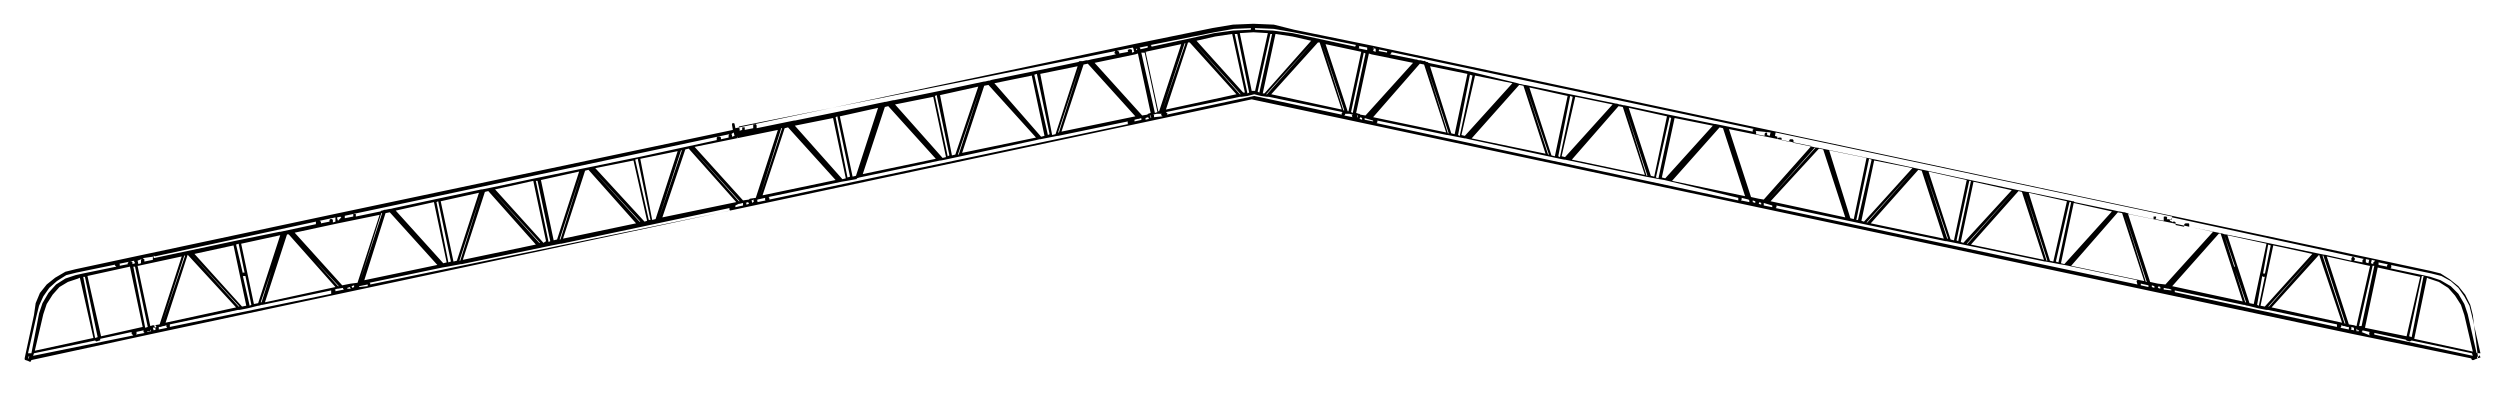 <?xml version="1.0" encoding="utf-8"?>
<!-- Generator: Adobe Illustrator 25.4.8, SVG Export Plug-In . SVG Version: 6.00 Build 0)  -->
<svg version="1.1" id="Livello_1" xmlns="http://www.w3.org/2000/svg" xmlns:xlink="http://www.w3.org/1999/xlink" x="0px" y="0px"
	 viewBox="0 0 294.4 47" style="enable-background:new 0 0 294.4 47;" xml:space="preserve">
<path d="M291.2,37.1l-0.3-1.2c0,0,0,0,0,0l-0.6-1.2l-0.8-1l-1-0.8l-1.1-0.7c0,0,0,0,0,0l-1.2-0.3c0,0,0,0,0,0c0,0,0,0,0,0l-7-1.5
	l-23.5-5c0,0,0,0,0,0l-47-10h0v0h0l-47-10c0,0,0,0,0,0c0,0,0,0,0,0c0,0,0,0,0,0c0.1,0,0.1,0.1,0.1,0.2c0,0.1-0.1,0.1-0.2,0.1
	c0,0,0,0,0,0c0.1,0,0.1-0.1,0.2-0.1c0-0.1,0-0.2-0.1-0.2l0,0l0,0l-0.4-0.1c0,0,0,0,0,0l0.4,0.1l-9.3-1.9c0,0,0,0,0,0c0,0,0,0,0,0
	L150,2.9c0,0,0,0,0,0c0,0,0,0,0,0l-2.4-0.1l-2.4,0.1c0,0,0,0,0,0c0,0,0,0,0,0l-2.4,0.4l0,0c0,0,0,0,0,0l-9.3,1.9c0,0,0,0,0,0
	l-46.9,9.9l-0.1-0.5c0-0.1-0.1-0.1-0.2-0.1c-0.1,0-0.1,0.1-0.1,0.2l0.1,0.6l-46.9,9.9c0,0,0,0,0,0l-23.5,5l-7,1.5c0,0,0,0,0,0
	c0,0,0,0,0,0l-1.2,0.3c0,0,0,0,0,0l-1.2,0.7l-1,0.8l-0.8,1l-0.5,1.2L4,37.1c0,0,0,0,0,0c0,0,0,0,0,0l-1.1,5.1v0c0,0.1,0,0.2,0.1,0.2
	c0,0,0,0,0,0l0.3,0.1l0.2,0.1l0,0c0,0,0,0,0,0c0,0,0,0,0,0c0,0,0.1,0,0.1,0c0,0,0,0,0,0c0,0,0,0,0,0v0l0.1-0.2L18,39.3h0l23.4-5
	c0,0,0,0,0,0h0c0,0,0,0,0,0c0,0,0,0,0,0c0,0,0,0,0,0h0c0,0,0,0,0,0l46.9-10c0,0,0,0,0,0c0,0,0,0,0,0c0,0,0,0,0,0c0,0,0,0,0,0h0h0
	c0,0,0,0,0,0l46.9-10h0l12.2-2.6l12.2,2.6l46.9,10c0,0,0,0,0,0c0,0,0,0,0,0c0,0,0,0,0,0c0,0,0,0,0,0c0,0,0,0,0,0c0,0,0,0,0,0
	l46.9,10c0,0,0,0,0,0c0,0,0,0,0,0c0,0,0,0,0,0h0c0,0,0,0,0,0l23.5,5h0l14.1,2.9l0.1,0.2c0,0,0,0,0,0c0,0,0,0,0,0c0,0,0,0,0,0
	c0,0,0,0,0,0c0,0,0.1,0,0.1,0c0,0,0,0,0,0h0h0c0,0,0,0,0,0c0,0,0,0,0,0c0,0,0,0,0,0l0.1,0l0.2-0.1l0.3-0.1c0,0,0,0,0,0c0,0,0,0,0,0
	c0,0,0,0,0-0.1c0,0,0,0,0-0.1L291.2,37.1z M284,39.7l-0.3-0.1l1.5-7.1l0.2,0L284,39.7z M285.8,32.7l0.2,0.1l1.2,0.4l1.1,0.7l0.8,0.9
	l0.7,1.1l0.4,1.2l1,4.3l-6.9-1.5L285.8,32.7z M283.4,39.6l-4.9-1l1.5-7.1l5,1.1L283.4,39.6z M279.3,30.6l0.4,0.1c0,0,0,0,0,0
	l-0.1,0.1l-0.1,0.1c0,0-0.1,0.1,0,0.2c0,0,0,0,0,0l-0.3-0.1L279.3,30.6z M278.6,30.5l0.4,0.1l-0.1,0.4l-0.3-0.1c0,0,0-0.1,0-0.1
	v-0.1v0v-0.1L278.6,30.5C278.7,30.6,278.7,30.5,278.6,30.5z M255.8,25.6l22.6,4.9c0,0,0,0,0,0l0,0h0c-0.1,0-0.2,0.1-0.2,0.2v0.1
	c0,0,0,0,0,0c0,0,0,0,0,0.1l-1-0.2c0,0,0.1-0.1,0.1-0.1v-0.1c0,0,0-0.1,0-0.1c0,0,0,0,0,0l-0.1-0.1c-0.1-0.1-0.2-0.1-0.2,0l-0.1,0.1
	l0,0l0,0c0,0,0,0,0,0c0,0,0,0,0,0v0c0,0,0,0,0,0.1v0.1c0,0,0,0,0,0.1l-3.1-0.7c0,0-0.1,0-0.1,0l-6.7-1.4c0,0,0,0,0,0c0,0,0,0,0,0
	l-4.9-1c0,0-0.1,0-0.1,0c0,0,0,0,0,0l-0.3-0.1l-3.9-0.8c0,0,0-0.1,0-0.1v-0.1c0,0,0,0,0,0v-0.1c0,0,0-0.1-0.1-0.1c0,0,0,0,0,0
	c0,0,0,0-0.1,0h-0.1h0h-0.1c-0.1,0-0.2,0.1-0.2,0.2v0.1c0,0,0,0.1,0,0.1c0,0,0,0,0,0l-1-0.2l0,0l0,0l0,0c0,0,0,0,0,0c0,0,0,0,0-0.1
	v-0.1c0,0,0-0.1,0-0.1c0,0,0,0,0,0l-0.1-0.1c0,0-0.1,0-0.1,0c0,0,0,0,0,0c0,0-0.1,0-0.1,0c0,0,0,0,0,0h0l-0.1,0.1l0,0l0,0
	c0,0,0,0,0,0h0c0,0,0,0,0,0v0h0c0,0,0,0,0,0.1v0v0v0v0V26c0,0,0,0.1,0,0.1l-0.3-0.1L255.8,25.6z M261.3,27.5l0.2,0l2.6,8l-8.3-1.8
	L261.3,27.5z M255.4,33.7L255.4,33.7l2.6-3c0,0,0,0,0,0l0,0L255.4,33.7z M258.3,30.4l2.7-2.9l0,0L258.3,30.4
	C258.3,30.4,258.3,30.4,258.3,30.4z M261.9,27.6L261.9,27.6l1.3,3.8c0,0,0,0-0.1,0L261.9,27.6z M263.2,31.8L263.2,31.8
	C263.3,31.8,263.3,31.8,263.2,31.8l1.3,3.8l-0.1,0L263.2,31.8z M262.3,27.7l4.6,1l-1.5,7.1l-0.5-0.1L262.3,27.7z M267.1,28.8
	l0.3,0.1l-0.7,3.4c0,0,0-0.1,0-0.1c0,0,0,0,0,0c0,0,0,0-0.1,0h-0.1c0,0,0,0,0,0L267.1,28.8z M266.4,32.5c0,0,0.1,0.1,0.1,0.1h0.1
	c0,0,0.1,0,0.1,0l-0.7,3.4l-0.2-0.1L266.4,32.5z M267.7,28.9l4.6,1l-5.6,6.2l-0.5-0.1L267.7,28.9z M272.7,29.9L272.7,29.9l-5.5,6.2
	l-0.1,0L272.7,29.9z M273.1,30L273.1,30l2.7,8l-8.3-1.8L273.1,30z M273.5,30.1l0.1,0l2.6,8l-0.1,0L273.5,30.1z M255.2,25.7
	c0,0,0-0.1,0-0.1l-0.1-0.1c0,0-0.1,0-0.1,0h-0.1c-0.1,0-0.1,0-0.1,0.1c0,0,0,0.1,0,0.1v0.1v0.1c0,0,0,0.1,0,0.1l-1-0.2
	c0,0,0.1-0.1,0.1-0.1v-0.1c0,0,0-0.1,0-0.1c0,0,0,0,0,0c0,0-0.1,0-0.1,0c0,0,0,0,0,0h-0.1c0,0,0,0,0,0c0,0-0.1,0-0.1,0c0,0,0,0,0,0
	c0,0,0,0.1,0,0.1v0.1c0,0,0,0,0,0.1l-2.9-0.6c0,0-0.1-0.1-0.2-0.1c0,0,0,0,0,0l-0.3-0.1c0,0-0.1,0-0.1,0l-0.5-0.1c0,0,0,0,0,0
	c0,0-0.1,0-0.1,0l-0.4-0.1c0,0,0,0,0,0l-4.8-1c0,0,0,0-0.1-0.1c0,0-0.1,0-0.1,0l-5.3-1.1c0,0-0.1,0-0.1,0l-1-0.2c0,0,0,0,0,0
	l-5.2-1.1c0,0,0,0,0,0c0,0,0,0,0,0l-11.6-2.5c0,0,0,0,0,0c0,0,0,0,0,0l-0.5-0.1c0,0,0,0,0,0c0,0,0,0,0,0l-6.3-1.3c0,0,0,0-0.1,0
	l-2.9-0.6l0.1-0.1c0,0,0-0.1,0-0.1v0v0v0c0,0,0-0.1,0-0.1v0h0v0c0,0,0,0,0,0h0v0c0,0,0,0,0,0l-0.1-0.1c0,0-0.1,0-0.1,0h-0.1
	c0,0-0.1,0-0.1,0l-0.1,0.1c0,0,0,0,0,0v0v0c0,0,0,0,0,0.1v0.1c0,0,0,0,0,0l-0.9-0.2c0,0,0-0.1,0-0.1v-0.1c0,0,0-0.1-0.1-0.1
	c0,0,0,0,0,0c0,0,0,0-0.1,0h-0.1c0,0,0,0,0,0c0,0,0,0,0,0c-0.1,0-0.2,0.1-0.2,0.2V16c0,0,0,0,0,0.1v0c0,0,0,0,0,0l-0.3-0.1l0,0.1
	l0.1-0.5l46.7,9.9l-0.1,0.4l-0.4-0.1C255.1,25.9,255.2,25.8,255.2,25.7L255.2,25.7C255.2,25.7,255.2,25.7,255.2,25.7z M214.2,17.5
	l0.5,0.1l2.6,8l-8.8-1.9L214.2,17.5z M208.1,23.7L208.1,23.7l5.6-6.3l0.1,0L208.1,23.7z M215,17.7L215,17.7l2.6,8l0,0L215,17.7z
	 M215.4,17.7l4.4,0.9l-1.5,7.2l-0.4-0.1L215.4,17.7z M220.1,18.7l0.3,0.1l-1.6,7.1l-0.2,0L220.1,18.7z M220.7,18.9l4.5,0.9l-5.7,6.3
	l-0.3-0.1L220.7,18.9z M225.5,19.9L225.5,19.9l-5.6,6.3l-0.1,0L225.5,19.9z M225.9,20l0.4,0.1l2.6,8l-8.6-1.8L225.9,20z M226.7,20.1
	L226.7,20.1l2.7,8l-0.1,0L226.7,20.1z M227.1,20.2l4.5,1l-1.5,7.1l-0.4-0.1L227.1,20.2z M231.9,21.3l0.2,0l-1.5,7.1l-0.2-0.1
	L231.9,21.3z M232.4,21.4l4.5,1l-5.7,6.2l-0.3-0.1L232.4,21.4z M237.3,22.4L237.3,22.4l-5.6,6.3l-0.1,0L237.3,22.4z M237.7,22.5
	l0.4,0.1l2.6,8l-8.6-1.8L237.7,22.5z M238.5,22.7L238.5,22.7l2.6,8l-0.1,0L238.5,22.7z M238.9,22.7l4.5,1l-1.6,7.1l-0.4-0.1
	L238.9,22.7z M243.7,23.8l0.2,0l-1.5,7.1l-0.3-0.1L243.7,23.8z M244.2,23.9l4.5,1l-5.6,6.2l-0.4-0.1L244.2,23.9z M249,24.9L249,24.9
	l-5.6,6.3l0,0L249,24.9z M249.4,25l0.5,0.1l2.6,8l-8.6-1.8L249.4,25z M250.2,25.2L250.2,25.2l2.6,8l-0.1,0L250.2,25.2z M208.5,15.6
	l-0.1,0.4l-0.3-0.1c0,0,0-0.1,0-0.1c0,0,0,0,0,0v-0.1c0,0,0-0.1-0.1-0.1c0,0,0,0,0,0c0,0,0,0-0.1,0H208c0,0,0,0,0,0c0,0,0,0,0,0
	c-0.1,0-0.2,0.1-0.2,0.2v0.1c0,0,0,0,0,0c0,0,0,0,0,0.1c0,0,0,0,0,0l-1-0.2l0,0c0,0,0-0.1,0-0.1c0,0,0,0,0,0v-0.1c0,0,0,0,0,0
	c0,0,0-0.1,0-0.1l-0.1-0.1c0,0-0.1,0-0.1,0L208.5,15.6z M161.8,5.7C161.8,5.6,161.8,5.6,161.8,5.7l44.8,9.5c0,0,0,0,0,0
	c-0.1,0-0.2,0-0.2,0.1v0.1c0,0,0,0,0,0.1l-4.4-0.9c0,0-0.1,0-0.1,0l-5.4-1.1c0,0,0,0,0,0c0,0,0,0,0,0l-5.2-1.1c0,0-0.1,0-0.1,0
	c0,0,0,0,0,0l-0.4-0.1c0,0,0,0,0,0c0,0-0.1,0-0.1,0l-0.3-0.1c0,0,0,0-0.1,0l-5.4-1.1c0,0,0,0,0,0c0,0,0,0,0,0l-5.3-1.1
	c0,0-0.1,0-0.1,0l-0.4-0.1c0,0,0,0,0,0c0,0-0.1,0-0.1,0l-0.3-0.1c0,0,0,0,0,0L173,8.4h0h0l-4.8-1c0-0.1-0.1-0.1-0.2-0.1c0,0,0,0,0,0
	l-0.2-0.1c0,0-0.1-0.1-0.1,0c0,0,0,0,0,0l-0.4-0.1c0,0,0,0,0,0c0,0-0.1,0-0.2,0l-0.3-0.1c0,0-0.1,0-0.1,0l-3-0.6l0.1-0.1
	c0.1-0.1,0.1-0.2,0-0.2l0,0v0c0-0.1,0-0.1-0.1-0.1c-0.1,0-0.1,0-0.2,0l0,0h0c0,0,0,0,0,0c0,0-0.1,0-0.1,0c-0.1,0.1-0.1,0.2,0,0.2
	l0,0v0c0,0,0,0,0,0l-1.1-0.2c0.1,0,0.1-0.1,0.1-0.1c0,0,0-0.1,0-0.1l0,0v0c0-0.1-0.1-0.2-0.2-0.2h-0.1c0,0,0,0-0.1,0c0,0,0,0,0,0
	L162,5.9c0,0,0,0,0,0c0,0,0,0,0,0.1c0,0,0,0,0,0v0V6c0,0,0,0.1,0,0.1l-0.3-0.1L161.8,5.7z M167.2,7.5l0.5,0.1l2.6,8l-8.6-1.8
	L167.2,7.5z M161.2,13.7L161.2,13.7l5.5-6.2l0,0L161.2,13.7z M168,7.7L168,7.7l2.6,8l-0.1,0L168,7.7z M168.4,7.8l4.4,0.9l-1.5,7.1
	l-0.4-0.1L168.4,7.8z M173.1,8.8l0.3,0.1l-1.5,7.1l-0.2-0.1L173.1,8.8z M173.7,8.9l4.4,0.9l-5.6,6.2l-0.4-0.1L173.7,8.9z M178.5,9.9
	L178.5,9.9l-5.5,6.2l0,0L178.5,9.9z M178.9,10l0.5,0.1l2.6,8l-8.7-1.8L178.9,10z M179.7,10.2L179.7,10.2l2.7,8l-0.1,0L179.7,10.2z
	 M180.1,10.3l4.5,1l-1.5,7.1l-0.4-0.1L180.1,10.3z M184.9,11.3l0.3,0.1l-1.5,7.1l-0.2-0.1L184.9,11.3z M185.5,11.4l4.4,0.9l-5.6,6.2
	l-0.4-0.1L185.5,11.4z M190.2,12.4L190.2,12.4l-5.6,6.2l0,0L190.2,12.4z M190.6,12.5l0.5,0.1l2.6,8l-8.6-1.8L190.6,12.5z
	 M191.4,12.7L191.4,12.7l2.6,8l-0.1,0L191.4,12.7z M191.8,12.7l4.5,1l-1.5,7.1l-0.4-0.1L191.8,12.7z M196.6,13.8l0.2,0.1l-1.5,7.1
	l-0.3-0.1L196.6,13.8z M197.2,13.9l4.5,0.9l-5.6,6.2l-0.4-0.1L197.2,13.9z M202,14.9L202,14.9l-5.6,6.2l0,0L202,14.9z M202.5,15
	l0.4,0.1l2.6,8l-8.6-1.8L202.5,15z M203.2,15.1L203.2,15.1l2.6,8l0,0L203.2,15.1z M161.7,5.6C161.7,5.6,161.7,5.6,161.7,5.6l-0.2,0
	L161.7,5.6C161.7,5.6,161.7,5.6,161.7,5.6z M161.4,5.7L161.4,5.7l0,0.3l0,0c0,0,0,0,0-0.1L161.4,5.7C161.4,5.7,161.4,5.7,161.4,5.7z
	 M160,5.4L160,5.4l1,0.2c0,0,0,0.1,0,0.1v0.1v0.1l-1-0.2l0,0C160.1,5.5,160.1,5.5,160,5.4z M160.3,6.1l-1.5,7l-0.1,0l-2.6-7.9
	L160.3,6.1z M143,3.8l2.3-0.4l2.3-0.1l2.4,0.1l2.3,0.4l7.4,1.5c0,0-0.1,0.1-0.1,0.1v0.1v0l-7.4-1.6c0,0,0,0,0,0l-2.3-0.3
	c0,0,0,0,0,0c0,0,0,0,0,0l-2.1-0.1V3.4c0-0.1-0.1-0.2-0.2-0.2h-0.1c-0.1,0-0.2,0.1-0.2,0.2v0.1l-2.1,0.1c0,0,0,0,0,0c0,0,0,0,0,0
	L143,3.9c0,0,0,0,0,0l-7.4,1.6c0,0,0-0.1,0-0.1l-0.1-0.1c0,0,0,0,0,0L143,3.8z M140.5,4.9L140.5,4.9l5.6,6.2l-0.1,0L140.5,4.9z
	 M145.6,11.1l-8.3,1.8l2.6-7.9l0.2,0L145.6,11.1z M140.9,4.8l2.2-0.5l2-0.3l1.5,6.9l-0.2,0L140.9,4.8z M145.2,4l0.6-0.1
	c0.1,0,0.1-0.1,0.1-0.2c0-0.1-0.1-0.2-0.2-0.1l-0.3,0l0.3,0c0.1,0,0.2,0.1,0.2,0.1c0,0.1-0.1,0.2-0.1,0.2L145.2,4
	C145.2,4,145.2,4,145.2,4C145.2,4,145.2,4,145.2,4C145.2,4,145.2,4,145.2,4z M145.4,4l0.3,0l1.4,6.9l-0.2,0.1L145.4,4z M146,3.9
	l1.6-0.1l1.7,0.1l-1.5,6.8l-0.2,0c0,0,0,0,0,0c0,0,0,0,0,0l-0.2,0L146,3.9z M147.5,3.7C147.5,3.7,147.5,3.7,147.5,3.7L147.5,3.7
	C147.5,3.7,147.5,3.7,147.5,3.7C147.5,3.7,147.5,3.7,147.5,3.7z M147.8,3.6C147.8,3.6,147.8,3.6,147.8,3.6
	C147.8,3.6,147.8,3.6,147.8,3.6C147.8,3.6,147.8,3.6,147.8,3.6c0,0.1-0.1,0.2-0.2,0.2h0C147.8,3.8,147.8,3.7,147.8,3.6z M149.6,4
	l0.2,0l-1.5,6.9l-0.2-0.1L149.6,4z M150.2,4l2,0.3l2.2,0.5l-5.5,6.2l-0.2,0L150.2,4z M154.7,4.9L154.7,4.9l-5.5,6.2l-0.1,0
	L154.7,4.9z M155.2,5l0.2,0l2.6,7.9l-8.3-1.8L155.2,5z M139.1,5.2l-2.6,7.9l-0.1,0l-1.5-7L139.1,5.2z M134.2,5.6l1-0.2l0,0
	c-0.1,0.1-0.1,0.2,0,0.2l0,0l-0.9,0.2C134.3,5.8,134.3,5.7,134.2,5.6L134.2,5.6L134.2,5.6L134.2,5.6z M133.9,5.7
	C133.8,5.7,133.8,5.7,133.9,5.7c0,0.1,0,0.1,0,0.1c0,0,0,0,0,0c0,0,0,0,0,0.1l0,0l-0.1,0l0-0.1L133.9,5.7L133.9,5.7z M133.4,5.6
	C133.4,5.6,133.4,5.6,133.4,5.6l0.1,0.2l0,0.1l0.1,0.3v0c0,0,0,0,0,0v0c0,0,0,0,0,0l0-0.1l0,0l0-0.1l0-0.1l0,0.2l0,0l-0.3,0.1
	c0,0,0,0,0-0.1V6c0,0,0,0,0,0c0,0,0-0.1,0-0.1c0,0,0,0,0,0l-0.1-0.1c0,0,0,0,0,0c0,0,0,0-0.1,0H133c-0.1,0-0.2,0.1-0.2,0.2V6V6
	c0,0.1,0.1,0.1,0.1,0.1l-1.1,0.2c0,0,0-0.1,0-0.1V6.2v0c0-0.1-0.1-0.2-0.2-0.2h0l0,0c0,0-0.1-0.1-0.2,0c-0.1,0-0.1,0.1-0.1,0.1v0
	l0,0c-0.1,0.1-0.1,0.2,0,0.2h0l0.1,0.1l-2.9,0.6c0,0,0,0,0,0l-0.4,0.1c-0.1,0-0.1,0-0.2,0c0,0,0,0,0,0l-0.4,0.1c0,0,0,0,0,0
	c-0.1,0-0.1,0-0.1,0l-0.2,0c0,0,0,0,0,0c-0.1,0-0.1,0-0.2,0.1l-4.8,1h0l-5.4,1.1c0,0,0,0,0,0l-0.3,0.1c-0.1,0-0.1,0-0.1,0
	c0,0,0,0,0,0l-0.4,0.1c-0.1,0-0.1,0-0.1,0l-5.2,1.1c0,0,0,0,0,0c0,0,0,0,0,0l-5.4,1.1c0,0,0,0-0.1,0l-0.9,0.2c0,0,0,0,0,0
	c-0.1,0-0.1,0-0.1,0l-5.2,1.1c0,0,0,0,0,0c0,0,0,0,0,0l-5.4,1.1c0,0-0.1,0-0.1,0l-4.4,0.9c0,0,0,0,0-0.1v-0.1v-0.1
	c0-0.1-0.1-0.2-0.2-0.2c0,0,0,0,0,0c-0.1,0-0.1,0-0.1,0l-0.1,0.1c0,0,0,0.1,0,0.1v0.1v0.1c0,0,0,0.1,0,0.1l-1,0.2c0,0,0,0,0-0.1
	v-0.1c0,0,0-0.1,0-0.1c0,0,0,0,0,0c0,0,0,0-0.1,0c0,0,0,0,0,0h-0.1c0,0,0,0,0,0c0,0,0,0-0.1,0c0,0,0,0,0,0c0,0,0,0.1,0,0.1v0.1
	c0,0,0,0.1,0,0.1l-0.3,0.1l0-0.2l-0.1-0.3L133.4,5.6z M92.4,15.1l0.4-0.1l5.6,6.2L89.8,23L92.4,15.1z M89.5,23.1L89.5,23.1l2.5-8
	l0.1,0L89.5,23.1z M93.1,14.9L93.1,14.9l5.7,6.2l0,0L93.1,14.9z M93.6,14.8l4.5-0.9l1.5,7.1l-0.4,0.1L93.6,14.8z M98.4,13.8l0.2-0.1
	l1.5,7.1l-0.3,0.1L98.4,13.8z M98.9,13.7l4.5-1l-2.6,8l-0.4,0.1L98.9,13.7z M103.8,12.7L103.8,12.7l-2.5,8l0,0L103.8,12.7z
	 M104.2,12.6l0.4-0.1l5.6,6.2l-8.6,1.8L104.2,12.6z M104.9,12.4L104.9,12.4l5.7,6.2l0,0L104.9,12.4z M105.4,12.3l4.5-0.9l1.5,7.1
	l-0.4,0.1L105.4,12.3z M110.1,11.3l0.2-0.1l1.5,7.1l-0.2,0.1L110.1,11.3z M110.7,11.2l4.5-1l-2.7,8l-0.4,0.1L110.7,11.2z
	 M115.5,10.2L115.5,10.2l-2.6,8l-0.1,0L115.5,10.2z M115.9,10.1l0.5-0.1l5.6,6.2l-8.7,1.8L115.9,10.1z M116.7,9.9L116.7,9.9l5.6,6.2
	l0,0L116.7,9.9z M117.1,9.8l4.4-0.9l1.5,7.1l-0.4,0.1L117.1,9.8z M121.8,8.8l0.3-0.1l1.5,7.1l-0.2,0.1L121.8,8.8z M122.5,8.7
	l4.4-0.9l-2.6,8l-0.4,0.1L122.5,8.7z M127.2,7.7L127.2,7.7l-2.5,7.9l-0.1,0L127.2,7.7z M127.6,7.6l0.5-0.1l5.6,6.2l-8.7,1.8
	L127.6,7.6z M128.4,7.4L128.4,7.4l5.7,6.2l0,0L128.4,7.4z M86.7,16.3c0.1,0,0.1-0.1,0.1-0.2C86.9,16.2,86.8,16.3,86.7,16.3
	C86.7,16.3,86.7,16.3,86.7,16.3C86.7,16.3,86.7,16.3,86.7,16.3C86.7,16.3,86.7,16.3,86.7,16.3z M86.7,16.3
	C86.7,16.3,86.7,16.3,86.7,16.3C86.7,16.3,86.7,16.3,86.7,16.3C86.7,16.3,86.7,16.3,86.7,16.3z M86.4,15.6l0.1,0.4l-0.3,0.1
	c0,0,0,0,0,0V16c0,0,0-0.1,0-0.1c0,0,0,0,0,0l0,0v0c0-0.1-0.1-0.1-0.1-0.1L86.4,15.6z M85.9,15.8C85.9,15.8,85.9,15.8,85.9,15.8
	c-0.1,0.1-0.1,0.1-0.1,0.2V16c0,0,0,0,0,0v0.1c0,0,0,0.1,0,0.1l-0.9,0.2c0,0,0,0,0,0v-0.1c0,0,0,0,0-0.1v0h0v0c0,0,0,0,0,0l-0.1-0.1
	c0,0-0.1,0-0.1,0h-0.1c0,0,0,0-0.1,0c0,0,0,0,0,0c0,0-0.1,0.1-0.1,0.1v0.1v0.1c0,0,0,0,0,0c0,0,0,0,0,0c0,0,0,0.1,0,0.1c0,0,0,0,0,0
	l-9.2,2c0,0,0,0,0,0c0,0,0,0,0,0l-0.5,0.1c0,0,0,0,0,0c0,0,0,0,0,0L63,21c0,0,0,0,0,0c0,0,0,0,0,0l-5.2,1.1c0,0,0,0,0,0l-1,0.2
	c0,0-0.1,0-0.1,0l-10.3,2.2c0,0,0,0,0,0l-0.4,0.1c0,0-0.1,0-0.1,0c0,0,0,0,0,0l-0.5,0.1c0,0-0.1,0-0.1,0l-0.3,0.1c0,0,0,0,0,0
	c-0.1,0-0.1,0-0.2,0.1l-2.9,0.6c0,0,0,0,0-0.1v-0.1c0,0,0-0.1,0-0.1c0,0,0,0,0,0c0,0,0,0-0.1,0c0,0,0,0,0,0h-0.1c0,0,0,0,0,0
	c0,0-0.1,0-0.1,0c0,0,0,0,0,0c0,0,0,0.1,0,0.1v0.1c0,0,0,0.1,0,0.1c0,0,0,0,0,0c0,0,0,0,0,0l-1,0.2c0,0,0,0,0-0.1v-0.1v-0.1
	c0-0.1-0.1-0.2-0.2-0.2h-0.1c0,0-0.1,0-0.1,0l-0.1,0.1c0,0,0,0.1,0,0.1v0.1c0,0.1,0.1,0.1,0.1,0.1L39.8,26l-0.1-0.3l0-0.1L85.9,15.8
	z M45.4,25.1l0.5-0.1l5.6,6.2l-8.6,1.8L45.4,25.1z M42.4,33.1L42.4,33.1l2.5-8l0.1,0L42.4,33.1z M46.2,24.9L46.2,24.9l5.6,6.2l0,0
	L46.2,24.9z M46.6,24.8l4.5-1l1.5,7.1l-0.4,0.1L46.6,24.8z M51.4,23.8l0.2-0.1l1.5,7.1l-0.3,0.1L51.4,23.8z M51.9,23.7l4.5-1l-2.6,8
	l-0.4,0.1L51.9,23.7z M56.7,22.7L56.7,22.7l-2.5,8l-0.1,0L56.7,22.7z M57.1,22.6l0.4-0.1l5.6,6.3l-8.6,1.8L57.1,22.6z M57.9,22.4
	L57.9,22.4l5.7,6.2l-0.1,0L57.9,22.4z M58.3,22.3l4.5-1l1.5,7.1L64,28.6L58.3,22.3z M63.1,21.3l0.2,0l1.5,7.1l-0.2,0.1L63.1,21.3z
	 M63.7,21.2l4.5-1l-2.6,8l-0.4,0.1L63.7,21.2z M68.5,20.2L68.5,20.2l-2.5,8l-0.1,0L68.5,20.2z M68.9,20.1l0.4-0.1l5.6,6.3l-8.6,1.8
	L68.9,20.1z M69.7,19.9L69.7,19.9l5.7,6.2l-0.1,0L69.7,19.9z M70.1,19.8l4.5-0.9l1.6,7.1l-0.3,0.1L70.1,19.8z M74.8,18.8l0.3-0.1
	l1.5,7.2l-0.2,0L74.8,18.8z M75.4,18.7l4.4-0.9l-2.6,8l-0.4,0.1L75.4,18.7z M80.2,17.7l0.1,0l-2.7,8l0,0L80.2,17.7z M80.7,17.6
	l0.4-0.1l5.6,6.3L78,25.6L80.7,17.6z M81.4,17.4L81.4,17.4l5.7,6.3l-0.1,0L81.4,17.4z M18.2,30.2l21.3-4.6l0,0.2l0,0.3l-0.3,0.1
	c0,0,0,0,0-0.1v-0.1v0c0,0,0,0,0,0c0,0,0-0.1,0-0.1c0,0-0.1-0.1-0.1-0.1H39c0,0-0.1,0-0.1,0l-0.1,0.1c0,0,0,0.1,0,0.1V26
	c0,0,0,0.1,0,0.1c0,0,0,0,0,0l0,0l-1,0.2c0,0,0,0,0,0c0,0,0,0,0,0v-0.1c0-0.1-0.1-0.2-0.2-0.2h-0.1h-0.1c0,0-0.1,0-0.1,0
	c0,0,0,0,0,0c0,0-0.1,0.1-0.1,0.1v0.1v0.1c0,0,0,0.1,0,0.1l-4.2,0.9c0,0,0,0,0,0c-0.1,0-0.1,0-0.1,0l-4.9,1c0,0,0,0,0,0c0,0,0,0,0,0
	l-9.9,2.1c0,0,0,0,0-0.1c0,0,0,0,0,0v-0.1c0,0,0-0.1,0-0.1C18.3,30.2,18.3,30.2,18.2,30.2L18.2,30.2c0,0-0.1,0-0.1,0L18,30.3v0l0,0
	c0,0,0,0.1,0,0.1v0.1c0,0,0,0.1,0,0.1c0,0,0,0,0,0c0,0,0,0,0,0l-1,0.2c0,0,0,0,0-0.1v-0.1c0-0.1,0-0.1-0.1-0.1c0,0,0-0.1-0.1-0.1
	c0,0,0,0,0,0L18.2,30.2z M39.5,33.8l-8.3,1.8l2.6-8l0.2,0L39.5,33.8z M37.2,30.8C37.2,30.8,37.2,30.7,37.2,30.8l2.7,2.9l-0.1,0
	L37.2,30.8z M22.1,30L22.1,30l5.7,6.2L19.5,38L22.1,30z M19.1,38.1L19.1,38.1l2.6-8l0.1,0L19.1,38.1z M22.5,29.9L22.5,29.9l5.7,6.2
	l-0.1,0L22.5,29.9z M22.9,29.9l4.6-1l1.5,7.1l-0.5,0.1L22.9,29.9z M27.8,28.8l0.3-0.1l0.7,3.4c0,0,0,0,0,0h-0.1c0,0-0.1,0-0.1,0
	c0,0,0,0,0,0c0,0,0,0.1,0,0.1L27.8,28.8z M28.6,32.5C28.7,32.5,28.7,32.6,28.6,32.5l0.2,0c0,0,0.1,0,0.1,0l0,0l0.7,3.4l-0.2,0.1
	L28.6,32.5z M28.4,28.7l4.6-1l-2.6,8l-0.5,0.1L28.4,28.7z M33.3,27.7L33.3,27.7l-1.2,3.7c0,0,0,0,0,0c0,0,0,0,0,0L33.3,27.7z
	 M32,31.8C32,31.8,32,31.8,32,31.8C32,31.8,32,31.8,32,31.8L32,31.8l-1.2,3.8l-0.1,0L32,31.8z M36.9,30.4L36.9,30.4l-2.7-3l0,0
	L36.9,30.4C37,30.4,37,30.4,36.9,30.4z M16.7,30.5C16.7,30.5,16.7,30.5,16.7,30.5L16.7,30.5c-0.1,0.1-0.1,0.1-0.1,0.2c0,0,0,0,0,0
	v0.1v0v0.1c0,0,0,0.1,0,0.1l-0.3,0.1l-0.1-0.4L16.7,30.5z M3.6,42C3.6,42,3.6,42,3.6,42C3.6,42,3.6,42,3.6,42l-0.1,0.2l0,0l0,0
	L3.6,42C3.6,42,3.6,42,3.6,42L3.6,42l-0.2,0v0.2l-0.1,0l0.1-0.3c0,0.1,0.1,0.1,0.1,0.1L3.6,42C3.6,42,3.6,42,3.6,42L3.6,42z
	 M3.7,41.6c0,0-0.1,0-0.1,0H3.4c0,0-0.1,0-0.1,0l1-4.4c0,0,0,0,0,0L4.6,36l0.5-1.1l0.7-1l0.9-0.8l1.1-0.7l1.2-0.3l6.8-1.4l0,0
	c0,0,0,0.1,0,0.1c0,0.1,0,0.1,0.1,0.1l0,0.1l-0.3,0.1c0-0.1,0-0.1,0-0.2l-0.1-0.1c0,0,0,0,0,0c0,0,0,0-0.1,0h-0.1c0,0-0.1,0-0.1,0
	c0,0,0,0,0,0l-0.1,0.1c-0.1,0.1-0.1,0.2,0,0.2l0,0l-1,0.2c0-0.1,0-0.1,0-0.2l-0.1-0.1c0,0,0,0,0,0c0,0,0,0-0.1,0h-0.1
	c0,0-0.1,0-0.1,0c0,0,0,0,0,0l-0.1,0.1c-0.1,0.1-0.1,0.2,0,0.2l0.1,0.1l-3.9,0.8c0,0,0,0,0,0c0,0,0,0,0,0l-0.9,0.2c0,0,0,0,0,0
	c0,0,0,0,0,0l-1.2,0.4l-1.1,0.7c0,0,0,0,0,0l-0.9,1l-0.7,1.2l-0.4,1.2c0,0,0,0,0,0c0,0,0,0,0,0L3.7,41.6z M9.8,32.6l0.2,0l1.5,7.1
	l-0.3,0.1L9.8,32.6z M11,39.8l-6.9,1.5l1-4.3l0.4-1.2l0.7-1.1L7,33.8L8,33.2l1.2-0.4l0.2-0.1L11,39.8z M10.3,32.5l5-1.1l1.5,7.1
	l-4.9,1.1L10.3,32.5z M3.9,41.9L4,41.6l7.2-1.5l0.1,0.1c0,0,0,0,0.1,0c0,0,0,0,0,0c0,0,0,0,0,0h0h0h0c0,0,0,0,0,0h0l0.3-0.1
	c0,0,0,0,0,0c0,0,0,0,0.1,0c0,0,0,0,0-0.1c0,0,0,0,0,0l0-0.1l3.7-0.8c0,0.1,0,0.1,0,0.2l0.1,0.1l0.1,0.1L3.9,41.9z M16,39.4
	C16,39.4,16,39.3,16,39.4L16,39.4L16,39.4c0.1-0.1,0.1-0.2,0.1-0.2c0,0,0-0.1-0.1-0.1l0.9-0.2c0,0.1,0,0.1,0,0.2l0.1,0.1
	c0,0,0.1,0,0.1,0L16,39.4z M15.7,31.4l0.2,0l1.5,7.1l-0.3,0.1L15.7,31.4z M17.3,39.1L17.3,39.1c0.1-0.1,0.1-0.1,0.1-0.1l0.2,0
	c0,0,0,0,0,0c0,0,0,0,0.1,0c0,0,0,0,0-0.1c0,0,0,0,0,0l0-0.1l0.1,0.2L17.3,39.1z M17.8,38.4C17.8,38.4,17.8,38.4,17.8,38.4
	C17.8,38.4,17.8,38.4,17.8,38.4C17.7,38.4,17.8,38.4,17.8,38.4C17.8,38.4,17.8,38.4,17.8,38.4z M18,38.6l0.1,0
	c0.1,0,0.1-0.1,0.1-0.2c0-0.1-0.1-0.1-0.2-0.1c0,0,0,0,0,0l-0.3,0.1l0,0l0,0c0,0,0,0,0,0l0,0l-1.5-7.1l0.1,0h0l5.1-1.1l-2.6,8
	l-0.6,0.1c0.1,0,0.1,0,0.2,0.1c0,0.1,0,0.2-0.1,0.2L18,38.6L18,38.6z M18.1,38.9L18,38.6l0.3-0.1c0,0,0,0.1,0,0.1v0.1
	c0,0,0,0.1,0,0.1c0,0,0,0,0,0c0,0,0,0,0.1,0L18.1,38.9z M18.7,38.8C18.7,38.8,18.7,38.8,18.7,38.8L18.7,38.8l0-0.2c0,0,0-0.1,0-0.1
	l0.1,0c0,0,0,0,0,0c0,0,0.1,0,0.1,0l0.3-0.1c0,0,0,0,0,0c0,0,0,0,0,0c0,0,0.1,0,0.1,0l0.3-0.1c0,0,0,0,0,0v0.1c0,0,0,0,0,0
	c0,0,0,0.1,0,0.1l0.1,0.1c0,0,0,0,0,0L18.7,38.8z M20,38.5C20,38.5,20.1,38.5,20,38.5l0-0.2c0,0,0-0.1,0-0.1c0,0,0,0,0,0l8-1.7
	c0.1,0,0.1,0,0.2,0c0,0,0,0,0,0l1-0.2c0,0,0,0,0,0c0,0,0,0,0,0c0,0,0,0,0,0l1.2-0.3c0,0,0,0,0,0c0,0,0.1,0,0.1,0l0.3-0.1
	c0,0,0,0,0,0c0,0,0,0,0,0c0,0,0.1,0,0.1,0l8.1-1.7v0.1v0.1v0.1c0,0,0,0,0,0.1L20,38.5z M40.5,34.1l-1,0.2c0,0,0,0,0,0v-0.1
	c0-0.1,0-0.1-0.1-0.1l0.3-0.1c0,0,0,0,0,0c0,0,0.1,0,0.1,0c0,0,0,0,0,0l0.6-0.1c0,0,0,0.1,0,0.1L40.5,34.1
	C40.5,34.1,40.5,34.1,40.5,34.1C40.5,34.1,40.5,34.1,40.5,34.1z M40.9,34C40.9,34,40.9,34,40.9,34L40.9,34L40.9,34
	c0-0.1,0-0.1,0-0.1c0,0,0,0,0,0c0,0,0,0,0,0c0,0,0,0,0,0c0,0,0,0,0,0l0,0l0,0l0.3-0.1l0.1,0.2L40.9,34z M41.5,33.9l-0.1-0.2l0.3-0.1
	c0,0,0,0,0,0v0.1c0,0,0,0.1,0,0.1L41.5,33.9z M41.3,33.4C41.3,33.4,41.3,33.4,41.3,33.4C41.3,33.4,41.3,33.4,41.3,33.4
	C41.2,33.4,41.2,33.4,41.3,33.4C41.2,33.4,41.2,33.4,41.3,33.4C41.2,33.4,41.2,33.4,41.3,33.4L41.3,33.4l-1,0.2l-5.6-6.2l5.1-1.1h0
	l4.9-1l-2.6,8L41.3,33.4z M42.3,33.8C42.3,33.8,42.3,33.7,42.3,33.8L42.3,33.8c0-0.1,0-0.1,0-0.1c0,0,0,0,0,0c0,0,0,0,0,0l0,0v0
	c0,0,0,0,0,0l0,0l1-0.2c0,0,0,0,0,0v0.1v0c0,0,0,0.1,0,0.1L42.3,33.8z M43.6,33.5C43.6,33.5,43.6,33.4,43.6,33.5l0-0.1
	c0,0,0-0.1-0.1-0.1l8.6-1.8c0,0,0,0,0,0c0,0,0,0,0,0l0.6-0.1c0,0,0,0,0,0c0,0,0,0,0,0l1.6-0.3c0,0,0,0,0,0c0,0,0,0,0.1,0l10.1-2.1
	c0,0,0,0,0,0c0,0,0,0,0,0c0,0,0,0,0,0l1.5-0.3c0,0,0,0,0,0c0,0,0.1,0,0.1,0l9-1.9c0,0,0,0,0,0c0,0,0,0,0,0l10.8-2.3c0,0,0,0,0,0.1v0
	v0c0,0,0,0,0,0.1c0,0,0,0,0,0l0,0h0v0l0.1,0.1L43.6,33.5z M86.6,24.4C86.6,24.3,86.6,24.3,86.6,24.4L86.6,24.4c0-0.1,0-0.1,0-0.2
	c0,0,0,0,0,0c0,0,0,0,0,0c0,0,0,0,0,0h0c0,0,0,0,0,0c0,0,0,0,0,0l0,0L87,24c0,0,0,0,0,0c0,0,0,0,0.1,0l0.4-0.1c0,0,0,0,0,0
	c0,0,0,0,0,0.1v0c0,0,0,0,0,0c0,0,0,0.1,0,0.1l0,0.1L86.6,24.4z M87.9,24.1C87.9,24.1,87.9,24.1,87.9,24.1
	C87.9,24,87.9,24,87.9,24.1l0-0.1c0,0,0-0.1-0.1-0.1l0.3-0.1l0.1,0.2L87.9,24.1z M88.6,23.9l-0.1-0.3l0.3-0.1c0,0,0,0,0,0v0l0,0
	c-0.1,0.1-0.1,0.2,0,0.2c0,0,0,0,0,0l0,0L88.6,23.9z M88.3,23.4C88.3,23.4,88.3,23.4,88.3,23.4C88.2,23.4,88.2,23.4,88.3,23.4
	C88.2,23.4,88.2,23.4,88.3,23.4c-0.1,0.1-0.1,0.1-0.1,0.1l-0.7,0.1l-5.7-6.3l4.9-1l4.9-1l-2.6,8L88.3,23.4z M89.2,23.8
	C89.2,23.8,89.3,23.8,89.2,23.8l0-0.1c0-0.1,0-0.1-0.1-0.1c0,0,0.1,0,0.1-0.1l0.9-0.2c0,0,0,0,0,0v0.1v0.1c0,0.1,0,0.1,0.1,0.1
	L89.2,23.8z M90.6,23.5C90.6,23.5,90.6,23.5,90.6,23.5l0-0.1c0,0,0-0.1,0-0.1c0,0,0,0,0,0l-0.1-0.1l8.6-1.8c0,0,0,0,0,0c0,0,0,0,0,0
	l0.6-0.1c0,0,0,0,0,0c0,0,0,0,0,0l1.1-0.2c0,0,0,0,0,0c0,0,0,0,0,0c0.1,0,0.1,0,0.1-0.1l0.3-0.1c0,0,0,0,0,0c0,0,0,0,0,0l9.5-2
	c0,0,0,0,0,0c0,0,0.1,0,0.1,0l0.5-0.1c0,0,0,0,0,0c0,0,0,0,0,0c0,0,0,0,0,0l10.7-2.3c0,0,0,0,0,0c0,0,0,0,0,0l0.4-0.1c0,0,0,0,0,0
	c0,0,0.1,0,0.1,0c0,0,0,0,0,0l0.5-0.1c0,0,0,0,0,0c0,0,0,0,0,0c0,0,0,0,0,0l1.5-0.3c0,0,0,0,0,0c0,0,0,0,0.1,0l8.2-1.7
	c0,0,0,0,0,0.1h0v0v0.1c0,0.1,0,0.1,0.1,0.1L90.6,23.5z M133.6,14.3C133.6,14.3,133.6,14.3,133.6,14.3
	C133.6,14.3,133.6,14.3,133.6,14.3c0-0.1,0-0.1,0-0.2c0,0,0,0,0,0c0,0,0,0,0,0c0,0,0,0,0,0c0,0,0,0,0,0l0,0l0,0v0c0,0,0,0,0,0h0h0h0
	L134,14c0,0,0,0,0,0c0,0,0,0,0.1,0l0.3-0.1c0,0,0,0,0,0c0,0.1,0,0.1,0,0.2l0.1,0L133.6,14.3z M134.9,14.1c0-0.1,0-0.1,0-0.2l0,0
	l0.3-0.1l0.1,0.2L134.9,14.1z M135.2,13.4C135.2,13.4,135.2,13.4,135.2,13.4L135.2,13.4C135.2,13.4,135.2,13.4,135.2,13.4
	C135.1,13.4,135.1,13.4,135.2,13.4c-0.1,0.1-0.1,0.1-0.1,0.1l-0.6,0.1l-5.6-6.2l4.8-1l0.3-0.1l1.5,7L135.2,13.4z M135.5,13.9
	l-0.1-0.3l0.1,0c0,0,0,0,0,0.1c0,0,0,0,0,0c0,0,0,0,0,0.1c0,0,0,0,0,0c0,0,0,0,0,0l0.1,0.1c0,0,0,0,0,0L135.5,13.9z M134.4,6.2
	l0.2,0l-0.3,0c0,0,0,0,0,0l0,0c0,0,0,0,0,0l0.3,0l0.2,0l0.1,0c0.1,0,0.1-0.1,0.1-0.2c0-0.1-0.1-0.1-0.2-0.1l0,0
	c0.1,0,0.2,0.1,0.2,0.1c0,0.1-0.1,0.2-0.1,0.2l-0.1,0l1.5,7l-0.3,0.1L134.4,6.2z M135.9,13.8C135.9,13.8,135.9,13.8,135.9,13.8
	L135.9,13.8l0-0.2c0,0,0-0.1-0.1-0.1l0.4-0.1c0,0,0.1,0,0.1,0c0,0,0.1,0,0.1,0l0.2,0c0,0,0,0,0,0c0,0,0,0,0,0c0,0,0.1,0,0.1,0l0.1,0
	l0,0c-0.1,0.1-0.1,0.2,0,0.2l0.1,0.1c0,0,0,0,0,0L135.9,13.8z M136.9,13l2.6-7.9l0.1,0L136.9,13L136.9,13z M158,13.5l-10.3-2.2
	c0,0,0,0,0,0c0,0,0,0,0,0l-10.3,2.2c0.1-0.1,0.1-0.2,0-0.2l-0.1-0.1c0,0,0,0,0,0l8.7-1.8c0,0,0,0,0.1,0c0,0,0.1,0,0.1,0c0,0,0,0,0,0
	l0.7-0.1c0,0,0,0,0,0c0,0,0,0,0,0c0,0,0,0,0,0c0,0,0,0,0,0c0,0,0,0,0,0c0,0,0,0,0,0l0.4-0.1l0.1,0c0.1,0,0.1-0.1,0.1-0.2
	c0-0.1-0.1-0.1-0.1-0.1c0,0,0.1,0,0.1,0.1c0,0.1,0,0.2-0.1,0.2l-0.1,0l0.4-0.1l0.8,0.2c0,0,0,0,0,0c0,0,0,0,0,0c0,0,0,0,0,0l0.7,0.1
	c0,0,0,0,0,0c0,0,0.1,0,0.1,0c0,0,0,0,0.1,0l8.7,1.8c0,0-0.1,0.1-0.1,0.1v0.1L158,13.5C158,13.5,158,13.5,158,13.5
	C158,13.5,158,13.5,158,13.5z M155.7,5.1L155.7,5.1l2.6,7.9l-0.1,0L155.7,5.1z M159.3,13.8l-1-0.2c0,0,0.1-0.1,0.1-0.1v-0.1
	c0,0,0,0,0,0l0.1,0c0,0,0.1,0,0.1,0c0,0,0,0,0,0c0,0,0,0,0,0l0.2,0c0,0,0,0,0.1,0c0,0,0,0,0,0c0,0,0,0,0,0l0.4,0.1
	c0,0-0.1,0.1-0.1,0.1v0.1L159.3,13.8C159.3,13.8,159.3,13.8,159.3,13.8z M159.1,13.2l1.5-7l0.2,0.1l-1.5,7L159.1,13.2z M159.8,13.9
	L159.8,13.9c0,0,0-0.1,0-0.2v-0.1c0,0,0,0,0,0l0.1,0L159.8,13.9z M160,13.4l-0.3-0.1l1.5-7l0.3,0.1h0l4.9,1l-5.6,6.2l-0.6-0.1
	C160.1,13.4,160.1,13.4,160,13.4C160.1,13.4,160.1,13.4,160,13.4C160.1,13.4,160.1,13.4,160,13.4C160,13.4,160,13.4,160,13.4z
	 M160.4,13.9C160.4,13.9,160.4,13.9,160.4,13.9c0,0.1,0,0.1,0,0.1c0,0,0,0,0,0.1c0,0,0,0,0,0l-0.3-0.1l0.1-0.2L160.4,13.9
	L160.4,13.9z M161.7,14.2v0.1v0l-1-0.2l0,0c0,0,0,0,0,0c0,0,0,0,0,0c0,0,0-0.1,0-0.1v-0.1c0,0,0,0,0,0L161.7,14.2
	C161.7,14.1,161.7,14.1,161.7,14.2z M204.7,23.3C204.7,23.3,204.7,23.3,204.7,23.3c0,0,0,0.1,0,0.1v0.1c0,0,0,0,0,0.1l-42.6-9.1
	c0,0,0.1-0.1,0.1-0.1v-0.1c0,0,0,0,0-0.1l8.2,1.7c0,0,0,0,0.1,0c0,0,0,0,0,0l1.5,0.3c0,0,0,0,0,0c0,0,0,0,0,0c0,0,0,0,0,0l0.5,0.1
	c0,0,0,0,0,0c0,0,0.1,0,0.1,0c0,0,0,0,0,0l0.4,0.1c0,0,0,0,0,0c0,0,0,0,0,0l10.7,2.3c0,0,0,0,0,0c0,0,0,0,0,0c0,0,0,0,0,0l0.5,0.1
	c0,0,0.1,0,0.1,0c0,0,0,0,0,0l9.5,2c0,0,0,0,0,0c0,0,0,0,0,0l1.6,0.3c0,0,0,0,0,0c0,0,0,0,0,0l0.6,0.1c0,0,0,0,0,0c0,0,0,0,0,0
	L204.7,23.3L204.7,23.3z M205,23.6C205,23.6,205,23.6,205,23.6l0.1-0.1c0,0,0,0,0,0c0,0,0,0,0-0.1v0c0,0,0,0,0-0.1c0,0,0,0,0,0
	l0.8,0.2c0,0,0.1,0.1,0.1,0.1c0,0,0,0,0,0v0l0,0l0,0v0c0,0,0,0,0,0c0,0,0,0,0,0v0c0,0,0,0,0,0.1c0,0,0,0,0,0.1v0c0,0,0,0,0,0
	c0,0,0,0,0,0v0l0,0l0,0v0c0,0,0,0,0,0L205,23.6z M206.7,23.9l-0.3-0.1c0,0,0,0,0,0h0c0,0,0,0,0,0c0,0,0,0,0,0l0,0l0,0l0,0
	c0,0,0,0,0,0c0,0,0,0,0,0v0c0,0,0,0,0-0.1s0,0,0-0.1v0c0,0,0,0,0,0c0,0,0,0,0,0l0,0l0,0l0,0v0c0,0,0,0,0,0l0.3,0.1L206.7,23.9z
	 M207.4,24.1l-0.3-0.1l0.1-0.2l0.2,0.1c0,0,0,0.1,0,0.1L207.4,24.1C207.3,24,207.3,24.1,207.4,24.1z M207.1,23.4
	C207.1,23.4,207,23.4,207.1,23.4l-0.9-0.2l-2.6-8l4.9,1h0l4.8,1l-5.6,6.3L207.1,23.4z M208.7,24.2C208.7,24.2,208.7,24.2,208.7,24.2
	c0,0.1,0,0.1,0,0.1c0,0,0,0.1,0,0.1l-1-0.2l0-0.1c0,0,0-0.1,0-0.1v0v0c0,0,0,0,0-0.1c0,0,0,0,0,0L208.7,24.2L208.7,24.2z
	 M251.7,33.5l-42.6-9l0.1-0.1c0,0,0-0.1,0-0.2l10.8,2.3c0,0,0,0,0,0h0l9.1,1.9c0,0,0.1,0,0.1,0c0,0,0,0,0,0l1.5,0.3c0,0,0,0,0,0
	c0,0,0,0,0,0c0,0,0,0,0,0l10.1,2.1c0,0,0,0,0.1,0c0,0,0,0,0,0l1.6,0.3c0,0,0,0,0,0c0,0,0,0,0,0l0.6,0.1c0,0,0,0,0,0c0,0,0,0,0,0
	l8.6,1.8c0,0-0.1,0.1-0.1,0.1L251.7,33.5C251.7,33.4,251.7,33.5,251.7,33.5z M253,33.6C253,33.6,253,33.6,253,33.6
	C253,33.6,253,33.6,253,33.6C253,33.6,253,33.6,253,33.6C253,33.6,253,33.7,253,33.6c0,0.1,0,0.1,0,0.1v0v0.1c0,0,0,0,0,0l-0.9-0.2
	c0,0,0,0,0-0.1v-0.1c0,0,0,0,0,0L253,33.6L253,33.6z M253.7,33.9l-0.3-0.1l0,0v0c0,0,0,0,0,0c0,0,0,0,0,0c0,0,0,0,0,0c0,0,0,0,0-0.1
	v0v0c0,0,0,0,0-0.1c0,0,0,0,0,0c0,0,0,0,0,0l0.3,0.1L253.7,33.9z M254.1,33.4L254.1,33.4L254.1,33.4C254,33.4,254,33.4,254.1,33.4
	C254,33.4,254,33.4,254.1,33.4C254,33.4,254,33.4,254.1,33.4C254,33.4,254,33.4,254.1,33.4C254,33.4,254,33.4,254.1,33.4l-0.9-0.2
	l-2.6-8l4.9,1l5.1,1.1l-5.6,6.2L254.1,33.4L254.1,33.4z M254.4,33.8C254.4,33.9,254.4,33.9,254.4,33.8L254.4,33.8c0,0.1,0,0.1,0,0.1
	V34c0,0,0,0,0,0l-0.3-0.1l0.1-0.2L254.4,33.8L254.4,33.8z M255.7,34.2L255.7,34.2C255.7,34.3,255.7,34.3,255.7,34.2l-0.9-0.1
	c0,0,0-0.1,0-0.1c0,0,0,0,0,0V34v-0.1c0,0,0,0,0,0l0.5,0.1c0,0,0,0,0,0c0,0,0.1,0,0.1,0c0,0,0,0,0,0l0.3,0.1
	C255.7,34.1,255.7,34.2,255.7,34.2z M275.2,38.2C275.2,38.3,275.2,38.3,275.2,38.2l0,0.2c0,0,0,0,0,0.1l-19.1-4.1l0,0c0,0,0,0,0,0
	c0,0,0-0.1,0-0.1c0,0,0,0,0,0c0,0,0,0,0-0.1l0,0v0l8.1,1.7c0,0,0.1,0,0.1,0c0,0,0,0,0,0c0,0,0,0,0,0l0.3,0.1c0,0,0.1,0,0.1,0
	c0,0,0,0,0,0l1.2,0.3c0,0,0,0,0,0c0,0,0,0,0,0c0,0,0,0,0,0l1,0.2c0,0,0,0,0,0c0,0,0.1,0,0.2,0L275.2,38.2
	C275.2,38.2,275.2,38.2,275.2,38.2z M276.6,38.5C276.6,38.5,276.5,38.6,276.6,38.5l0,0.2c0,0,0,0,0,0c0,0,0,0,0,0c0,0,0,0,0,0.1
	l-1-0.2c0,0,0,0,0,0l0.1-0.1l0,0l0,0c0,0,0,0,0,0c0,0,0-0.1,0-0.1v-0.1c0,0,0,0,0,0l0.3,0.1c0,0,0.1,0,0.1,0c0,0,0,0,0,0
	c0,0,0,0,0,0l0.3,0.1c0,0,0.1,0,0.1,0c0,0,0,0,0,0L276.6,38.5C276.6,38.5,276.6,38.5,276.6,38.5z M277.2,38.9l-0.4-0.1
	c0.1,0,0.1-0.1,0.1-0.1c0,0,0,0,0,0v-0.1c0,0,0,0,0,0c0,0,0,0,0-0.1l0.3,0.1L277.2,38.9z M277.3,38.5l0,0.1l-0.1,0l0.1,0L277.3,38.5
	c0-0.1,0.1-0.1,0.2-0.1c0,0,0,0,0,0c0,0,0,0,0,0C277.4,38.4,277.3,38.4,277.3,38.5z M277.5,38.4C277.5,38.4,277.5,38.4,277.5,38.4
	L277.5,38.4l-0.3-0.1c0,0,0,0,0,0l-0.6-0.1l-2.6-8l5,1.1h0l0.1,0L277.5,38.4L277.5,38.4L277.5,38.4L277.5,38.4
	C277.5,38.4,277.5,38.4,277.5,38.4C277.5,38.4,277.5,38.4,277.5,38.4z M277.5,39l0-0.3l0.1,0.1c0,0,0,0,0,0.1c0,0,0,0,0.1,0
	c0,0,0,0,0,0h0l0.1,0c0,0,0,0,0,0.1l0,0L277.5,39z M277.8,38.4l1.6-7.1l0.2,0l-1.5,7.1L277.8,38.4z M278.1,39.1
	C278.2,39.1,278.2,39.1,278.1,39.1l0.1-0.1c0,0,0-0.1,0-0.1c0,0,0,0,0,0c0,0,0,0,0,0l0.9,0.2c0,0-0.1,0-0.1,0.1c0,0.1,0,0.1,0,0.2
	l0.1,0.1L278.1,39.1z M279.6,39.4C279.6,39.4,279.6,39.4,279.6,39.4l0-0.1l0,0c0,0,0,0,0,0c0,0,0,0,0-0.1c0,0,0,0,0,0l3.7,0.8
	l0.1,0.1c0,0,0,0,0,0c0,0,0,0,0,0c0,0,0,0,0,0v0h0v0l0,0c0,0,0,0,0,0h0v0h0c0,0,0,0,0,0c0,0,0,0,0,0c0,0,0,0,0,0l0.3,0.1
	c0,0,0,0,0,0c0,0,0,0,0,0c0,0,0,0,0.1,0v0c0,0,0,0,0,0l0.2-0.1l7.1,1.5l0.1,0.3L279.6,39.4z M291.6,41.6L291.6,41.6
	C291.6,41.5,291.6,41.5,291.6,41.6c0-0.1,0-0.1,0-0.2l-1-4.4c0,0,0,0,0,0c0,0,0,0,0,0l-0.4-1.2l-0.7-1.2l-0.9-0.9c0,0,0,0,0,0
	l-1.2-0.7l-1.2-0.4c0,0,0,0,0,0c0,0,0,0,0,0l-0.9-0.2c0,0,0,0,0,0c0,0,0,0,0,0l-3.8-0.8c0,0,0.1-0.1,0.1-0.1v-0.1v-0.1
	c0-0.1-0.1-0.2-0.2-0.2h-0.1h0c-0.1,0-0.2,0.1-0.2,0.2v0.1c0,0,0,0,0,0l-1-0.2c0,0,0,0,0,0c0,0,0,0,0,0c0,0,0,0,0,0c0,0,0,0,0-0.1
	s0,0,0-0.1c0,0,0,0,0,0l0,0v0c0,0,0-0.1,0-0.1l6.2,1.3l1.2,0.3l1.1,0.6l0.9,0.8l0.7,1l0.6,1.1l0.3,1.2l1,4.4c0,0-0.1,0-0.1,0h-0.1
	C291.7,41.5,291.6,41.5,291.6,41.6z M291.7,42.2l0-0.2c0,0,0,0,0,0l0,0c0,0,0,0,0,0h0.1c0.1,0,0.2-0.1,0.2-0.2v0l0.1,0.3L291.7,42.2
	z"/>
</svg>
